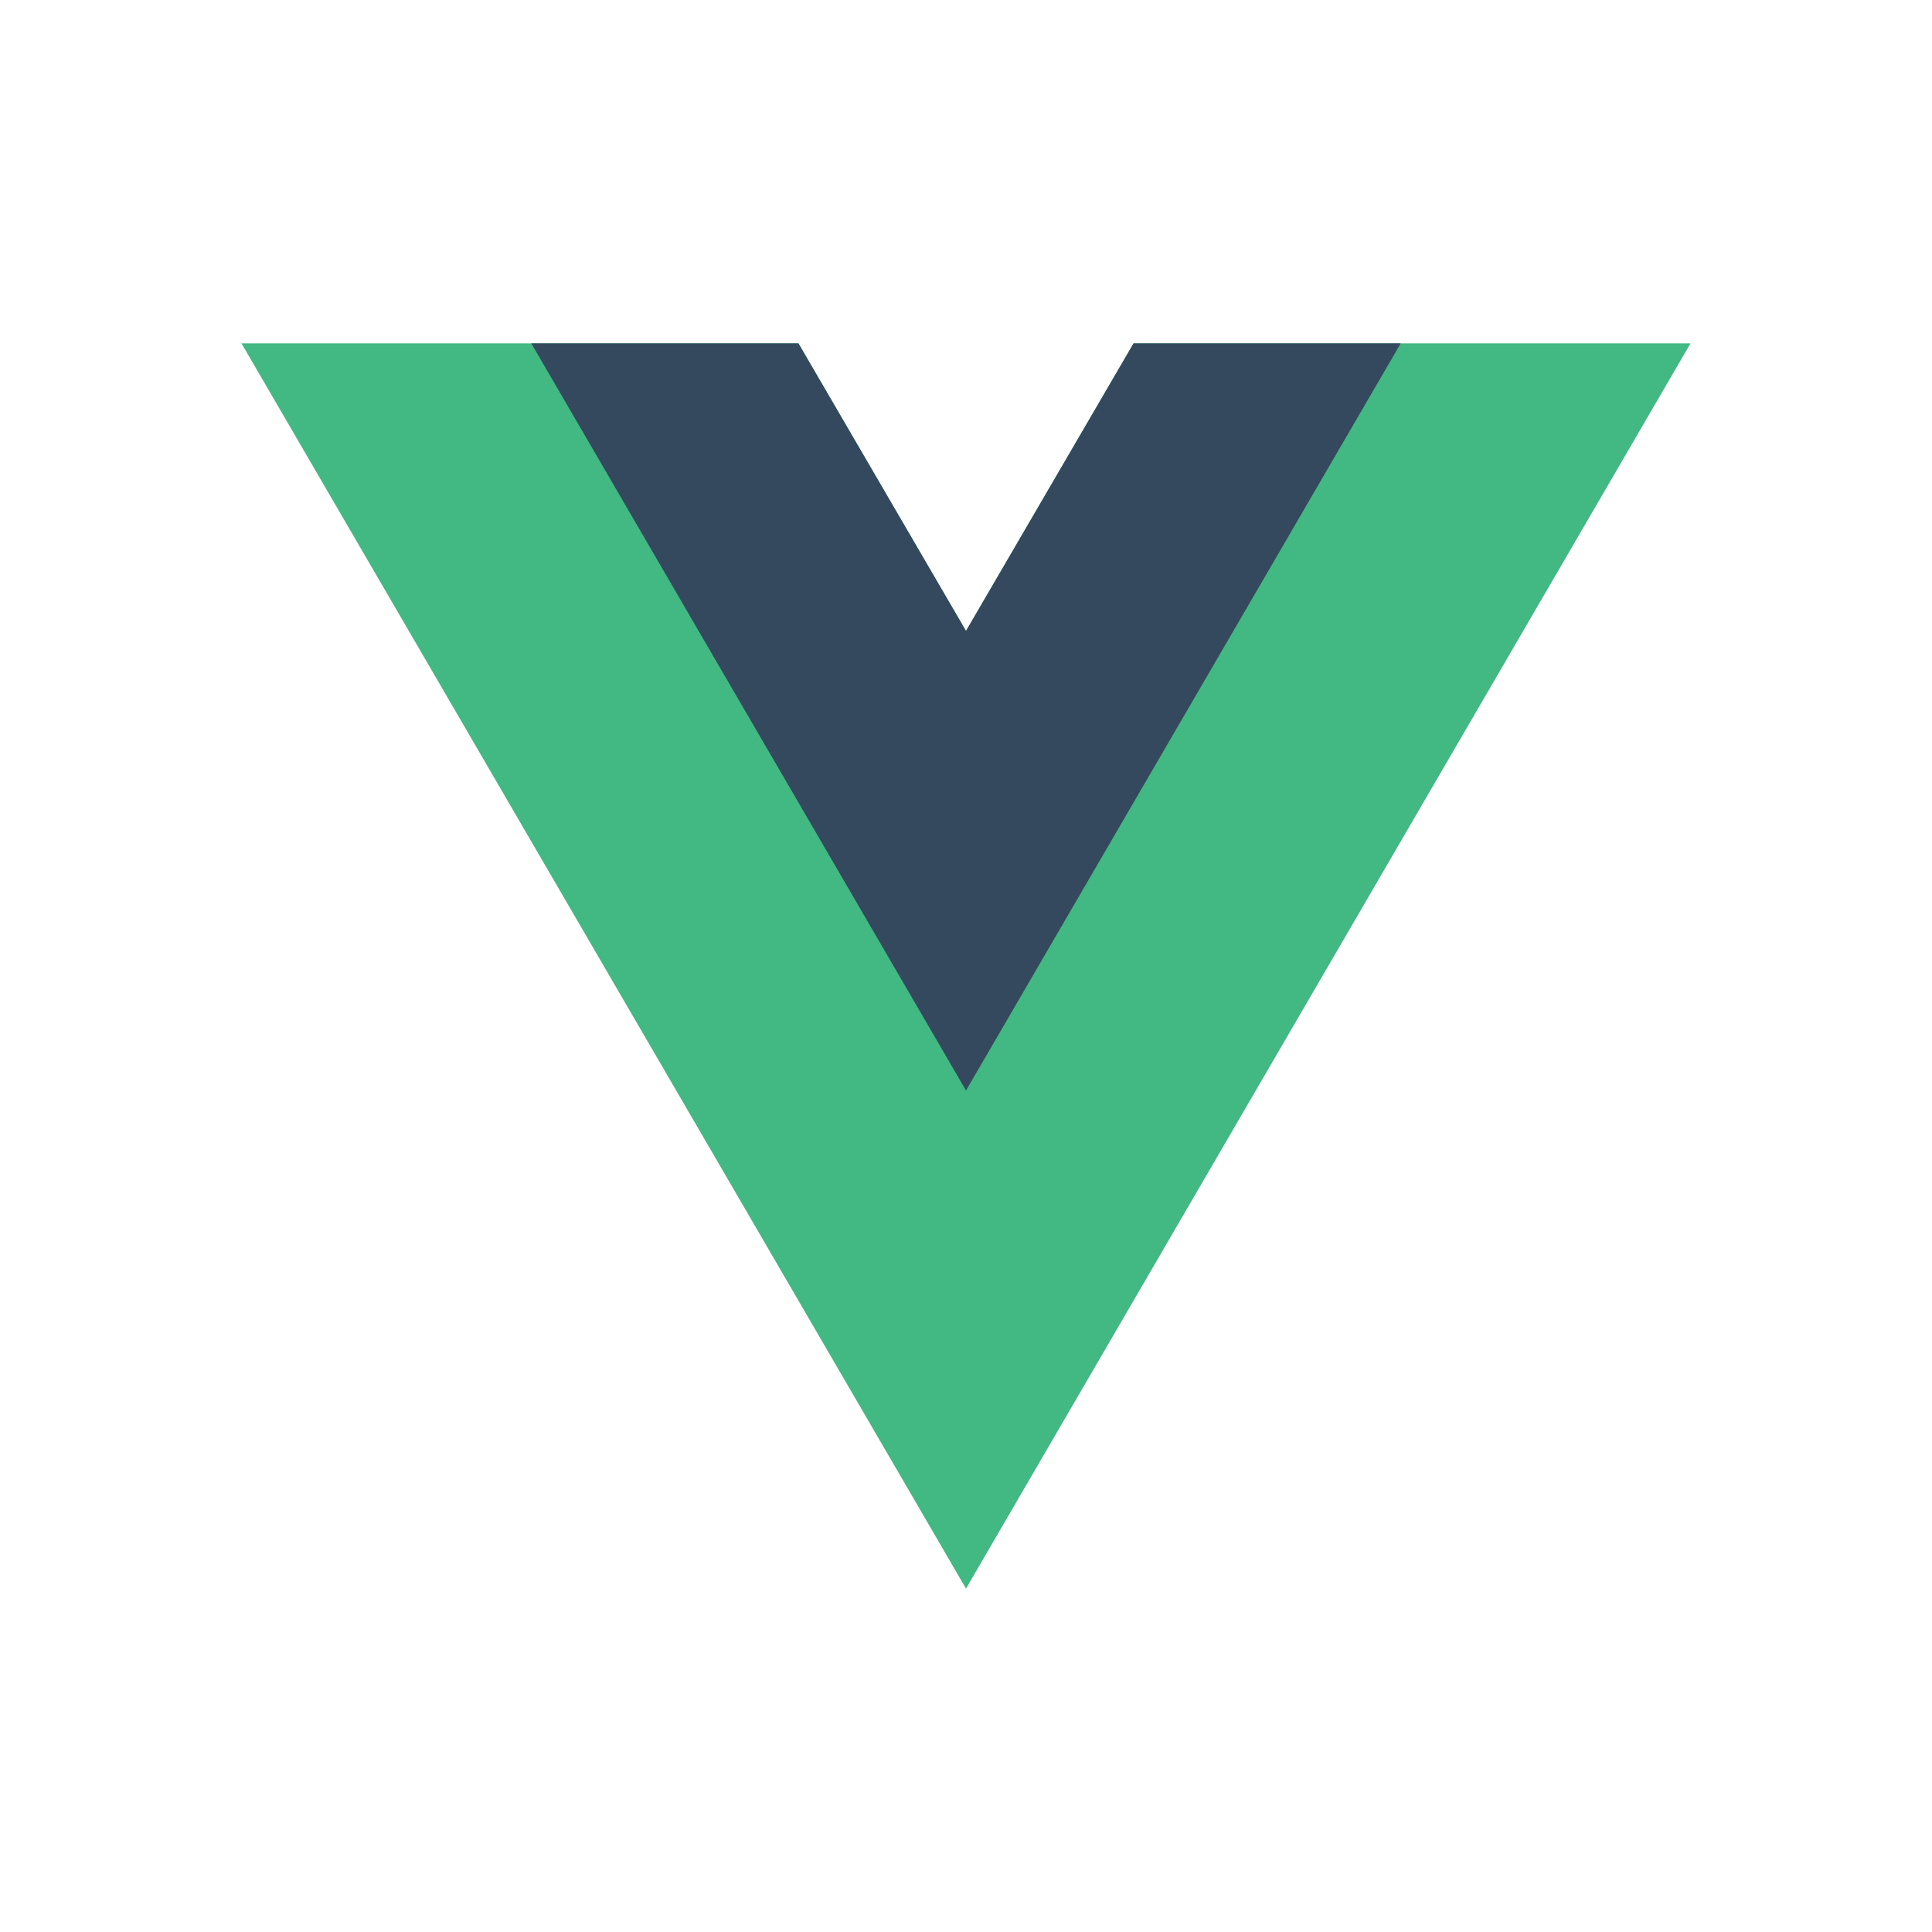 <svg width="200" height="200" xmlns="http://www.w3.org/2000/svg" version="1.1">

 <g>
  <title>Layer 1</title>
  <g id="surface1">
   <path id="svg_1" fill="rgb(25.882%,72.157%,51.373%)" fill-rule="nonzero" d="m117.344,35.547l-17.344,29.766l-17.344,-29.766l-57.656,0l75,128.906l75,-128.906c0,0 -57.656,0 -57.656,0zm0,0"/>
   <path id="svg_2" fill="rgb(20.784%,28.627%,36.863%)" fill-rule="nonzero" d="m117.344,35.547l-17.344,29.766l-17.344,-29.766l-27.656,0l45,77.344l45,-77.344l-27.656,0zm0,0"/>
  </g>
 </g>
</svg>